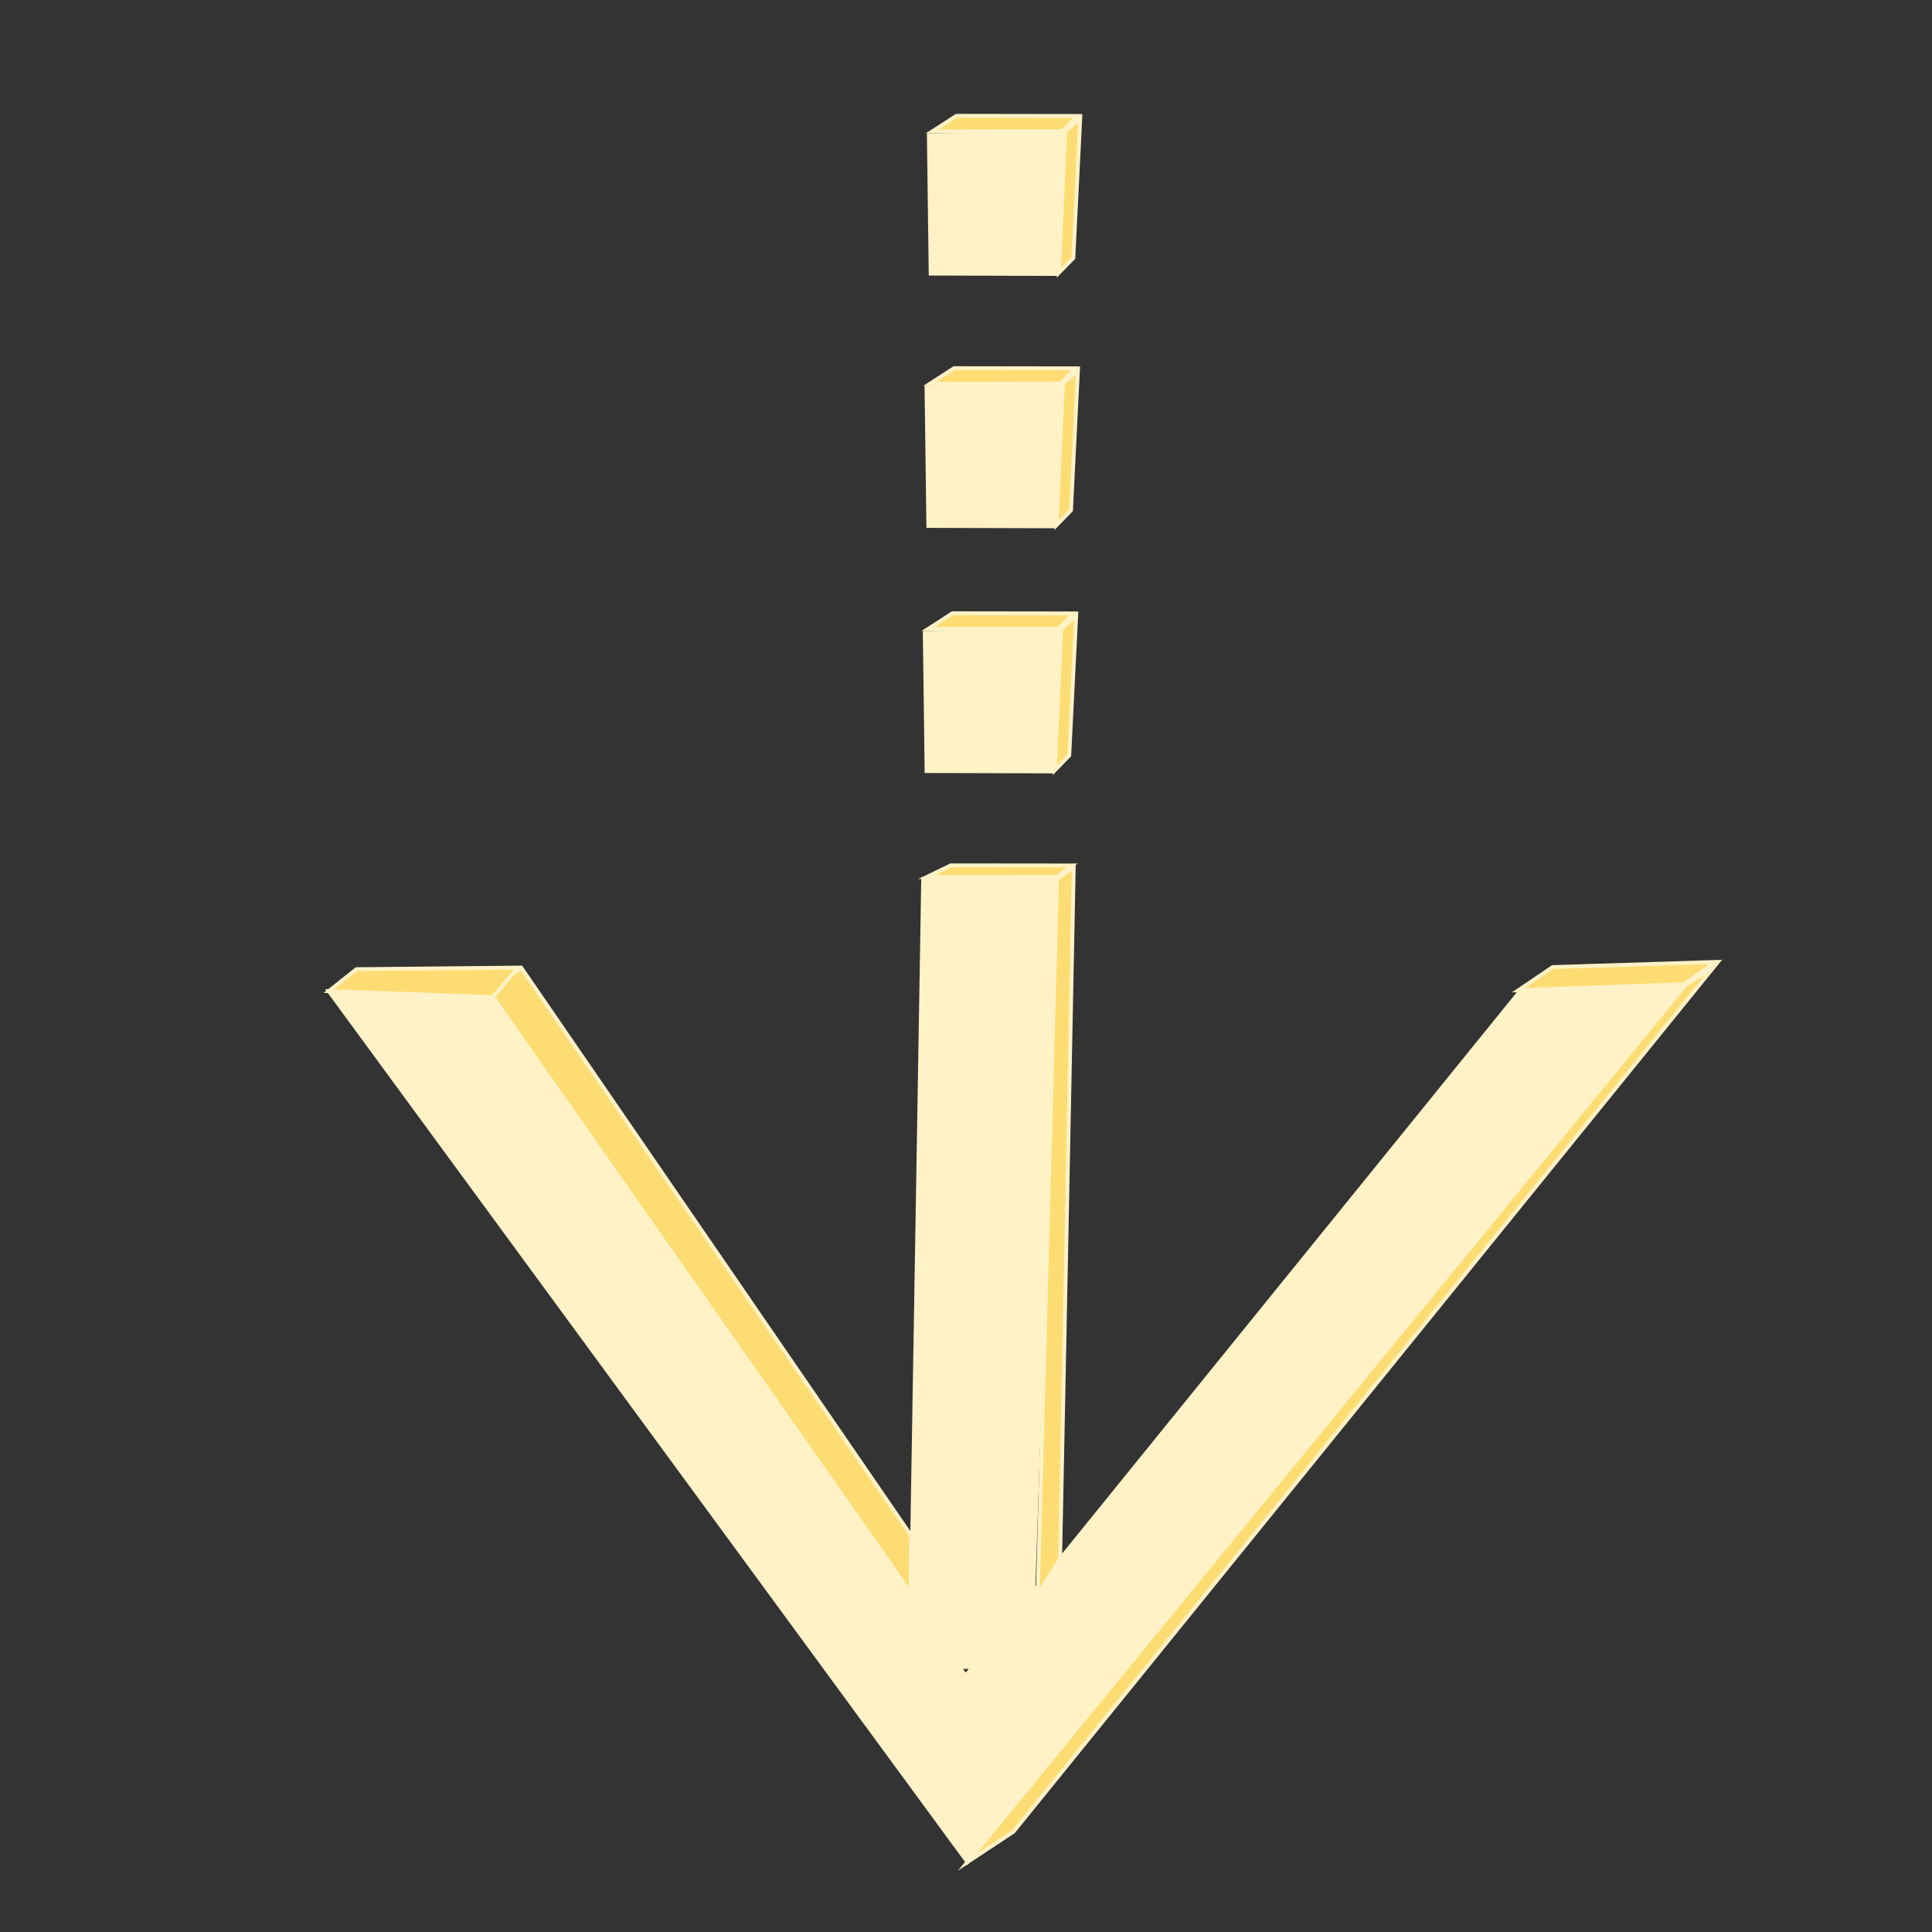 <?xml version="1.0" encoding="UTF-8"?>
<!DOCTYPE svg PUBLIC "-//W3C//DTD SVG 1.1//EN" "http://www.w3.org/Graphics/SVG/1.1/DTD/svg11.dtd">
<!-- Creator: CorelDRAW -->
<svg xmlns="http://www.w3.org/2000/svg" xml:space="preserve" width="100mm" height="100mm" version="1.1" style="shape-rendering:geometricPrecision; text-rendering:geometricPrecision; image-rendering:optimizeQuality; fill-rule:evenodd; clip-rule:evenodd"
viewBox="0 0 10000 10000"
 xmlns:xlink="http://www.w3.org/1999/xlink"
 xmlns:xodm="http://www.corel.com/coreldraw/odm/2003">
 <rect x="0" y="0" width="10000" height="10000" fill="#333333" stroke="none"/>
 <defs>
  <style type="text/css">
   <![CDATA[
    .str0 {stroke:#FFF2C7;stroke-width:20;stroke-miterlimit:22.926}
    .str1 {stroke:#FFF2C7;stroke-width:20;stroke-linecap:square;stroke-miterlimit:22.926}
    .fil1 {fill:#FFF2C7}
    .fil0 {fill:#FDDD73}
   ]]>
  </style>
 </defs>
 <g id="Слой_x0020_1">
  <polygon class="fil0 str0" points="4713.71,8245.52 2521.98,5119.58 2699.87,5011.76 4716.36,7948.69 "/>
  <polygon class="fil1 str0" points="5007.7,9637.9 1702.12,5129.97 2521.98,5119.58 4997.94,8673.86 7868.5,5129.97 8707.22,5106.34 "/>
  <polygon class="fil0 str0" points="2551.05,5161.04 1702.12,5129.97 1844.84,5016.46 2681.25,5008.36 "/>
  <polygon class="fil0 str0" points="5245.54,9480.78 8869.8,5006.22 8722.82,5099.44 5007.7,9637.9 "/>
  <polygon class="fil1 str0" points="5335.32,8633.93 4710.41,8623.77 4778.33,4548.95 5471.17,4548.95 "/>
  <polygon class="fil0 str0" points="8717.24,5094.12 7859.7,5125.2 8036.56,5005.58 8879.99,4979.06 "/>
  <polygon class="fil0 str0" points="5471.17,4538.92 4796.13,4539.76 4921.48,4478.93 5548.16,4479.6 "/>
  <polygon class="fil0 str1" points="5371.66,8250.4 5471.17,4548.95 5557.64,4488.8 5487.15,8069.89 "/>
  <polygon class="fil1 str0" points="5455.77,2724.12 4805.01,2722.31 4795.6,2006.62 5494.88,1997.3 "/>
  <polygon class="fil0 str0" points="5488.28,1985.26 4813.24,1986.36 4938.59,1905.51 5565.27,1906.4 "/>
  <polygon class="fil0 str1" points="5468.94,2717.96 5501.56,1985.95 5579.27,1918.57 5543.43,2641.36 "/>
  <polygon class="fil1 str0" points="5467.86,1418.01 4817.1,1416.2 4807.69,700.51 5506.97,691.19 "/>
  <polygon class="fil0 str0" points="5500.37,679.15 4825.33,680.25 4950.68,599.4 5577.36,600.29 "/>
  <polygon class="fil0 str1" points="5481.03,1411.85 5513.65,679.84 5591.36,612.46 5555.52,1335.25 "/>
  <polygon class="fil1 str0" points="5446.73,3992.86 4795.97,3991.05 4786.56,3275.36 5485.84,3266.04 "/>
  <polygon class="fil0 str0" points="5479.24,3254 4804.2,3255.1 4929.55,3174.25 5556.23,3175.14 "/>
  <polygon class="fil0 str1" points="5459.9,3986.7 5492.52,3254.69 5570.23,3187.31 5534.39,3910.1 "/>
 </g>
</svg>
